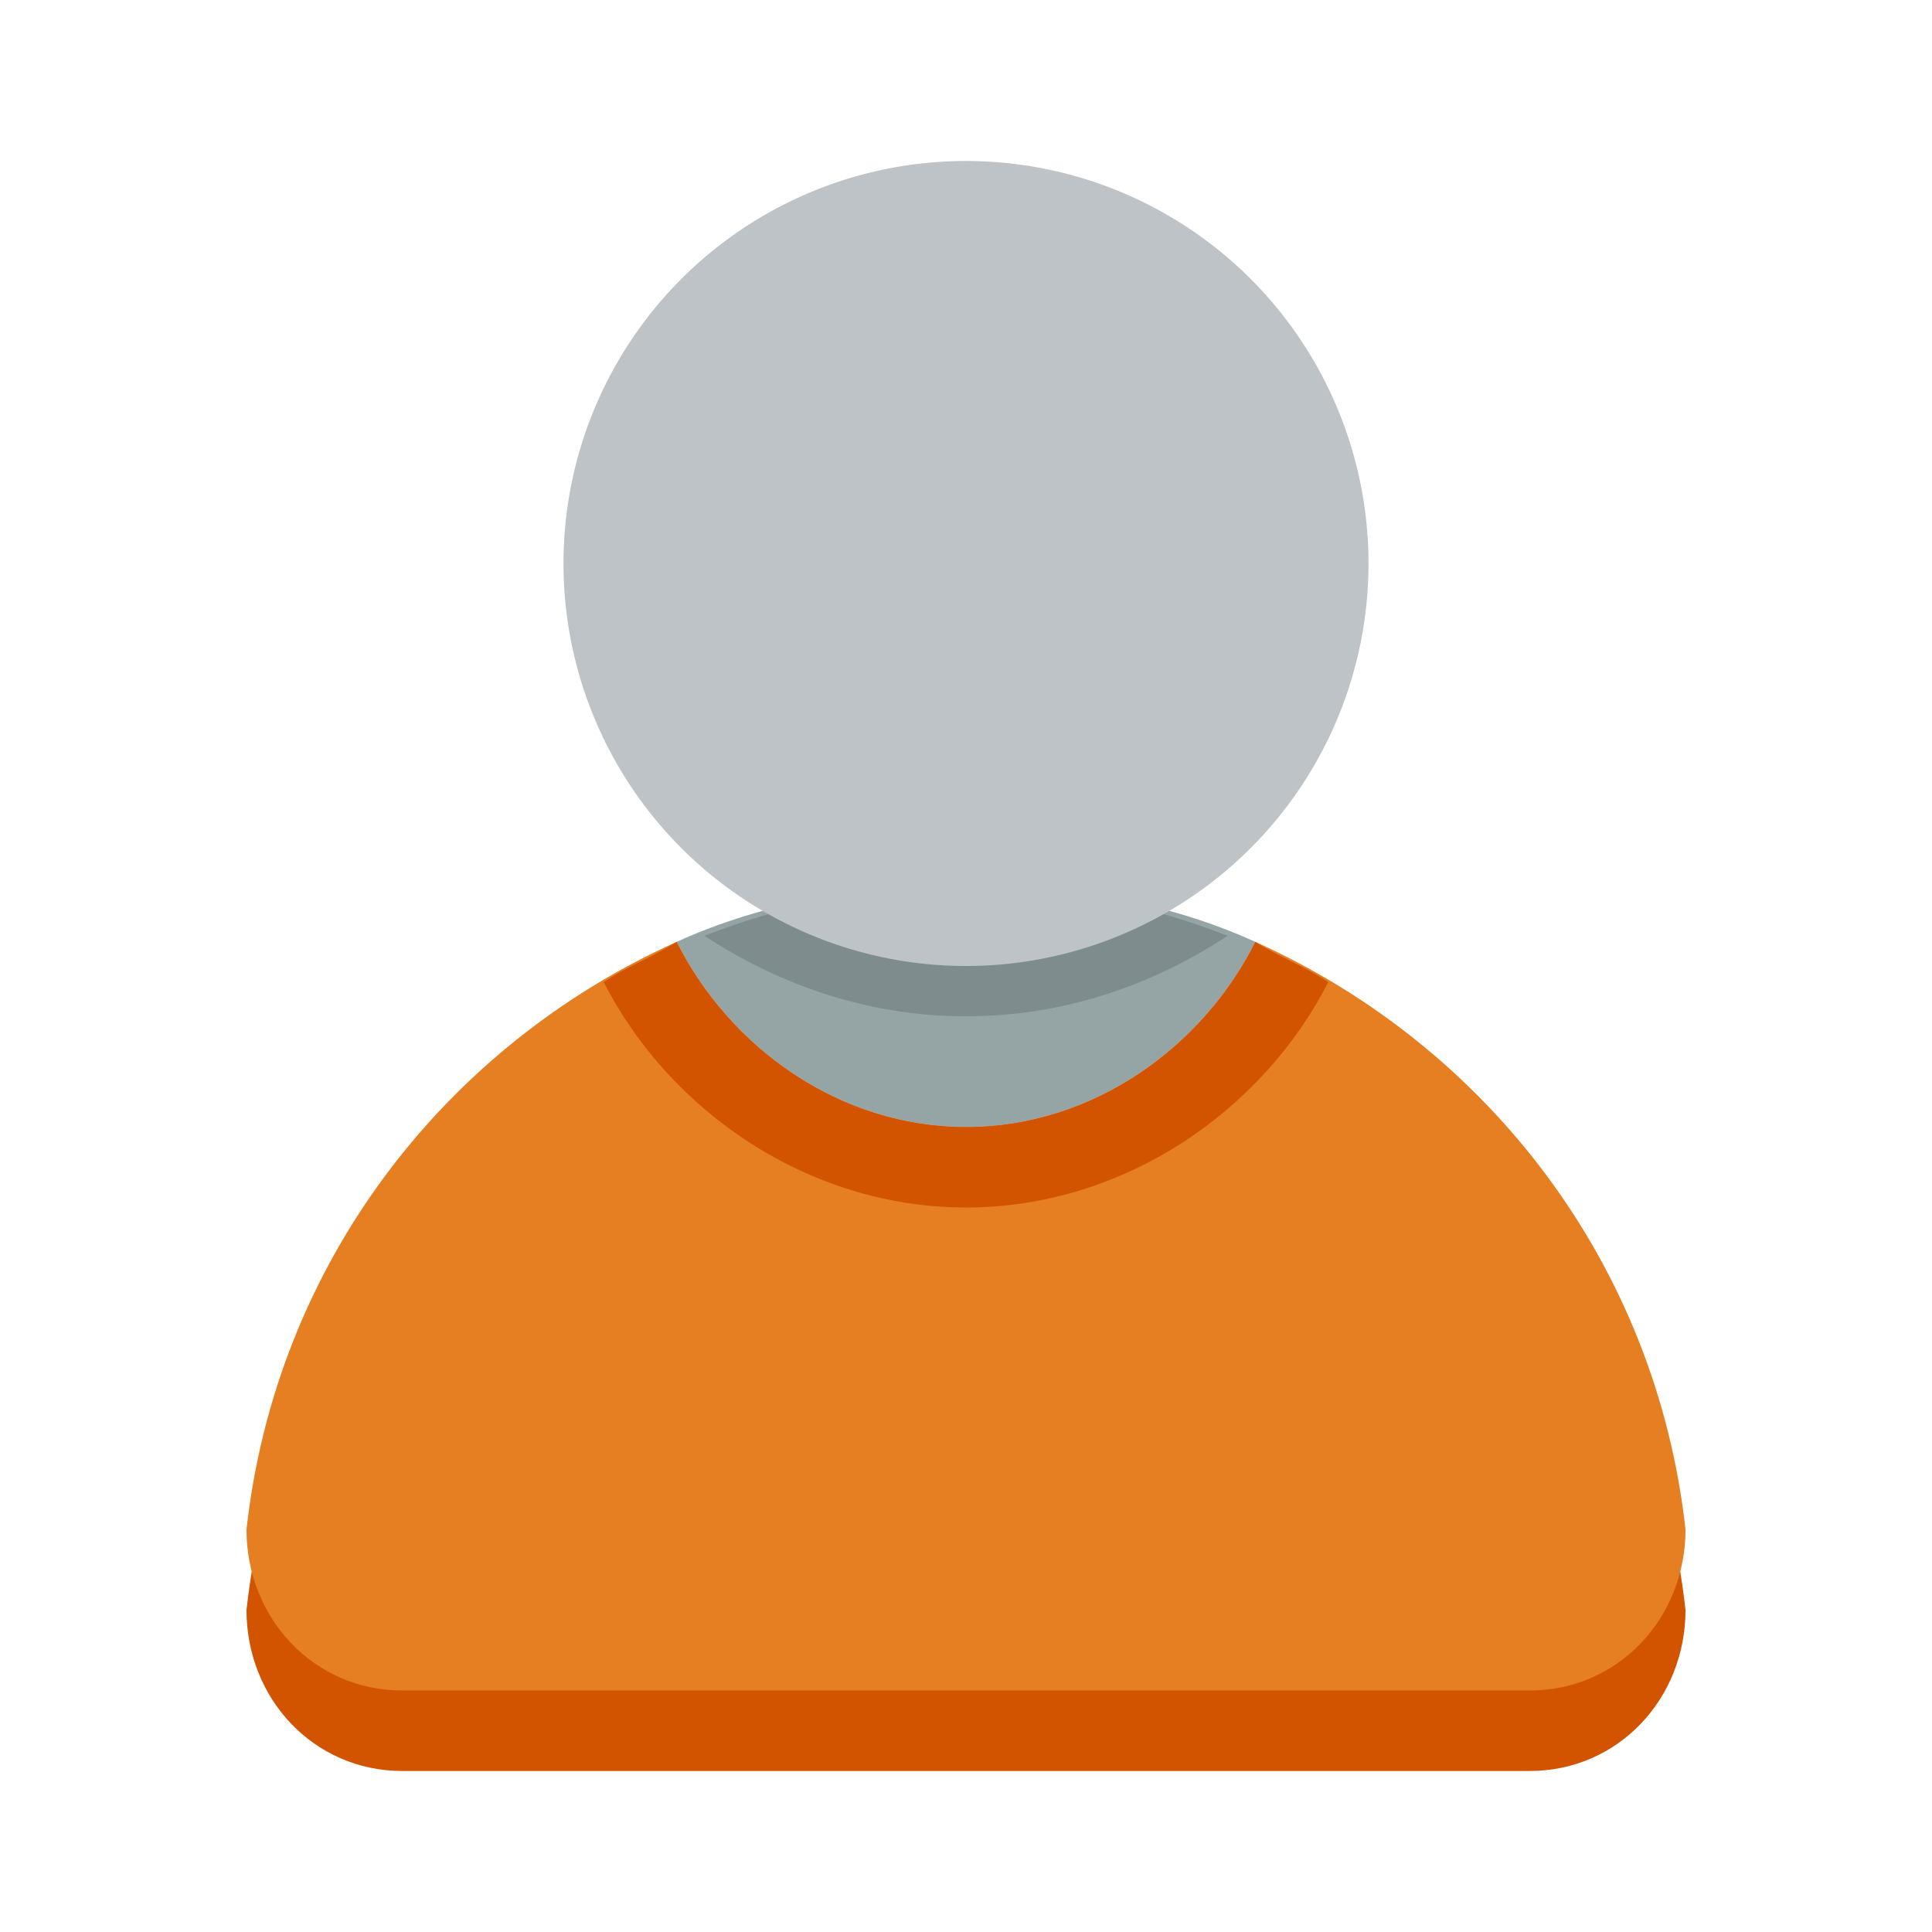 <?xml version="1.0" ?><svg height="24" version="1.1" width="24" xmlns="http://www.w3.org/2000/svg" xmlns:cc="http://creativecommons.org/ns#" xmlns:dc="http://purl.org/dc/elements/1.1/" xmlns:rdf="http://www.w3.org/1999/02/22-rdf-syntax-ns#"><g transform="translate(0 -1028.4)"><path d="m12 1039.4c-1.277 0-2.494 0.2-3.594 0.7 0.648 1.3 2.011 2.3 3.594 2.3s2.945-1 3.594-2.3c-1.1-0.5-2.317-0.7-3.594-0.7z" fill="#95a5a6"/><path d="m8.406 1041.1c-2.886 1.3-4.978 4-5.344 7.3 0 1.1 0.833 2 1.938 2h14c1.105 0 1.938-0.9 1.938-2-0.366-3.3-2.459-6-5.344-7.3-0.649 1.3-2.011 2.3-3.594 2.3s-2.945-1-3.594-2.3z" fill="#d35400"/><path d="m8.406 1040.1c-2.886 1.3-4.978 4-5.344 7.3 0 1.1 0.833 2 1.938 2h14c1.105 0 1.938-0.9 1.938-2-0.366-3.3-2.459-6-5.344-7.3-0.649 1.3-2.011 2.3-3.594 2.3s-2.945-1-3.594-2.3z" fill="#e67e22"/><path d="m12 11c-1.147 0-2.241 0.232-3.25 0.625 0.941 0.616 2.047 1 3.25 1 1.206 0 2.308-0.381 3.25-1-1.009-0.393-2.103-0.625-3.25-0.625z" fill="#7f8c8d" transform="translate(0 1028.4)"/><path d="m17 4a5 5 0 1 1 -10 0 5 5 0 1 1 10 0z" fill="#bdc3c7" transform="translate(0 1031.4)"/><path d="m8.406 1040.1c-0.317 0.2-0.609 0.3-0.906 0.5 0.815 1.6 2.541 2.8 4.5 2.8s3.685-1.2 4.5-2.8c-0.297-0.2-0.589-0.3-0.906-0.5-0.649 1.3-2.011 2.3-3.594 2.3s-2.945-1-3.594-2.3z" fill="#d35400" style="block-progression:tb;text-indent:0;color:#000000;text-transform:none"/></g></svg>